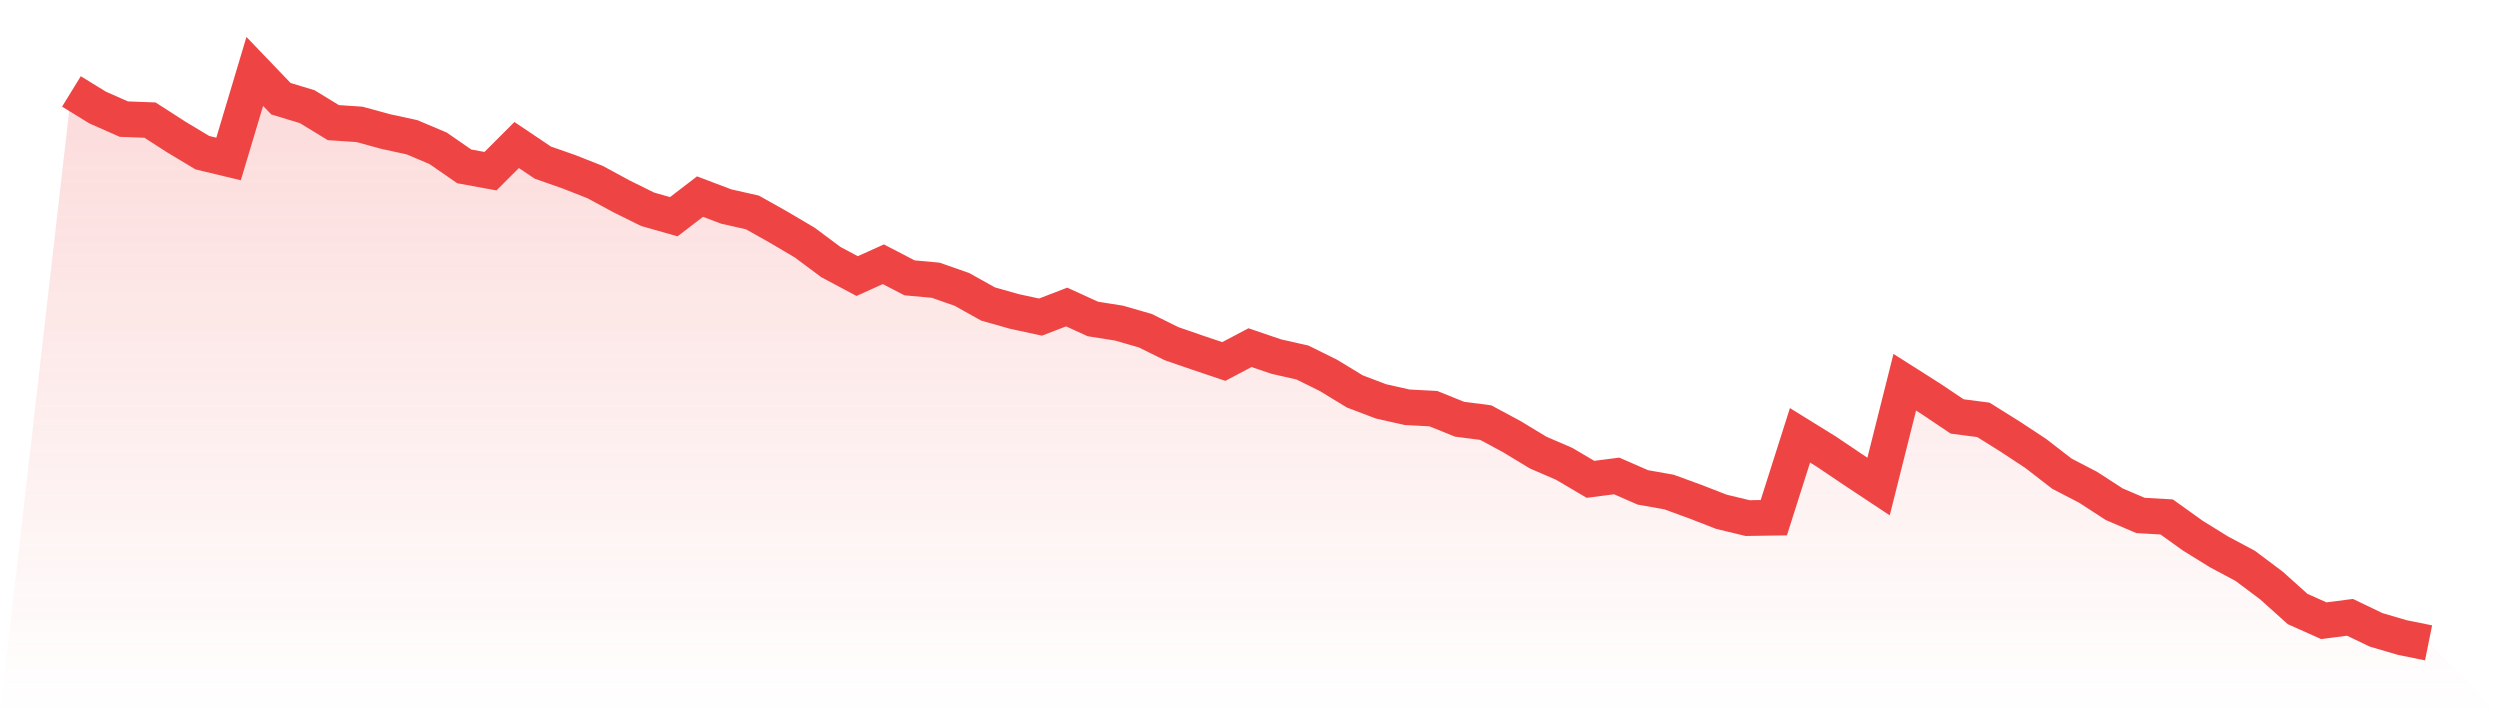 <svg viewBox="0 0 140 40" xmlns="http://www.w3.org/2000/svg">
<defs>
<linearGradient id="gradient" x1="0" x2="0" y1="0" y2="1">
<stop offset="0%" stop-color="#ef4444" stop-opacity="0.2"/>
<stop offset="100%" stop-color="#ef4444" stop-opacity="0"/>
</linearGradient>
</defs>
<path d="M4,5.12 L4,5.12 L5.467,6.022 L6.933,6.67 L8.4,6.726 L9.867,7.67 L11.333,8.55 L12.8,8.902 L14.267,4 L15.733,5.529 L17.2,5.972 L18.667,6.867 L20.133,6.965 L21.6,7.367 L23.067,7.684 L24.533,8.304 L26,9.318 L27.467,9.586 L28.933,8.121 L30.4,9.107 L31.867,9.621 L33.333,10.199 L34.8,10.994 L36.267,11.72 L37.733,12.136 L39.2,11.009 L40.667,11.565 L42.133,11.896 L43.6,12.72 L45.067,13.587 L46.533,14.678 L48,15.46 L49.467,14.798 L50.933,15.559 L52.4,15.693 L53.867,16.207 L55.333,17.024 L56.8,17.44 L58.267,17.757 L59.733,17.193 L61.2,17.862 L62.667,18.095 L64.133,18.517 L65.6,19.243 L67.067,19.75 L68.533,20.243 L70,19.468 L71.467,19.968 L72.933,20.299 L74.4,21.025 L75.867,21.919 L77.333,22.476 L78.8,22.807 L80.267,22.884 L81.733,23.476 L83.2,23.666 L84.667,24.455 L86.133,25.343 L87.6,25.977 L89.067,26.843 L90.533,26.653 L92,27.294 L93.467,27.554 L94.933,28.09 L96.4,28.66 L97.867,29.013 L99.333,28.991 L100.8,24.378 L102.267,25.286 L103.733,26.273 L105.2,27.245 L106.667,21.405 L108.133,22.335 L109.6,23.321 L111.067,23.511 L112.533,24.427 L114,25.392 L115.467,26.526 L116.933,27.287 L118.4,28.238 L119.867,28.865 L121.333,28.949 L122.8,29.999 L124.267,30.907 L125.733,31.689 L127.2,32.788 L128.667,34.105 L130.133,34.76 L131.6,34.57 L133.067,35.274 L134.533,35.704 L136,36 L140,40 L0,40 z" fill="url(#gradient)"/>
<path d="M4,5.12 L4,5.12 L5.467,6.022 L6.933,6.67 L8.4,6.726 L9.867,7.67 L11.333,8.55 L12.8,8.902 L14.267,4 L15.733,5.529 L17.2,5.972 L18.667,6.867 L20.133,6.965 L21.6,7.367 L23.067,7.684 L24.533,8.304 L26,9.318 L27.467,9.586 L28.933,8.121 L30.4,9.107 L31.867,9.621 L33.333,10.199 L34.8,10.994 L36.267,11.72 L37.733,12.136 L39.2,11.009 L40.667,11.565 L42.133,11.896 L43.6,12.72 L45.067,13.587 L46.533,14.678 L48,15.46 L49.467,14.798 L50.933,15.559 L52.4,15.693 L53.867,16.207 L55.333,17.024 L56.8,17.44 L58.267,17.757 L59.733,17.193 L61.2,17.862 L62.667,18.095 L64.133,18.517 L65.6,19.243 L67.067,19.75 L68.533,20.243 L70,19.468 L71.467,19.968 L72.933,20.299 L74.4,21.025 L75.867,21.919 L77.333,22.476 L78.8,22.807 L80.267,22.884 L81.733,23.476 L83.2,23.666 L84.667,24.455 L86.133,25.343 L87.6,25.977 L89.067,26.843 L90.533,26.653 L92,27.294 L93.467,27.554 L94.933,28.09 L96.4,28.66 L97.867,29.013 L99.333,28.991 L100.8,24.378 L102.267,25.286 L103.733,26.273 L105.2,27.245 L106.667,21.405 L108.133,22.335 L109.6,23.321 L111.067,23.511 L112.533,24.427 L114,25.392 L115.467,26.526 L116.933,27.287 L118.4,28.238 L119.867,28.865 L121.333,28.949 L122.8,29.999 L124.267,30.907 L125.733,31.689 L127.2,32.788 L128.667,34.105 L130.133,34.76 L131.6,34.57 L133.067,35.274 L134.533,35.704 L136,36" fill="none" stroke="#ef4444" stroke-width="2"/>
</svg>